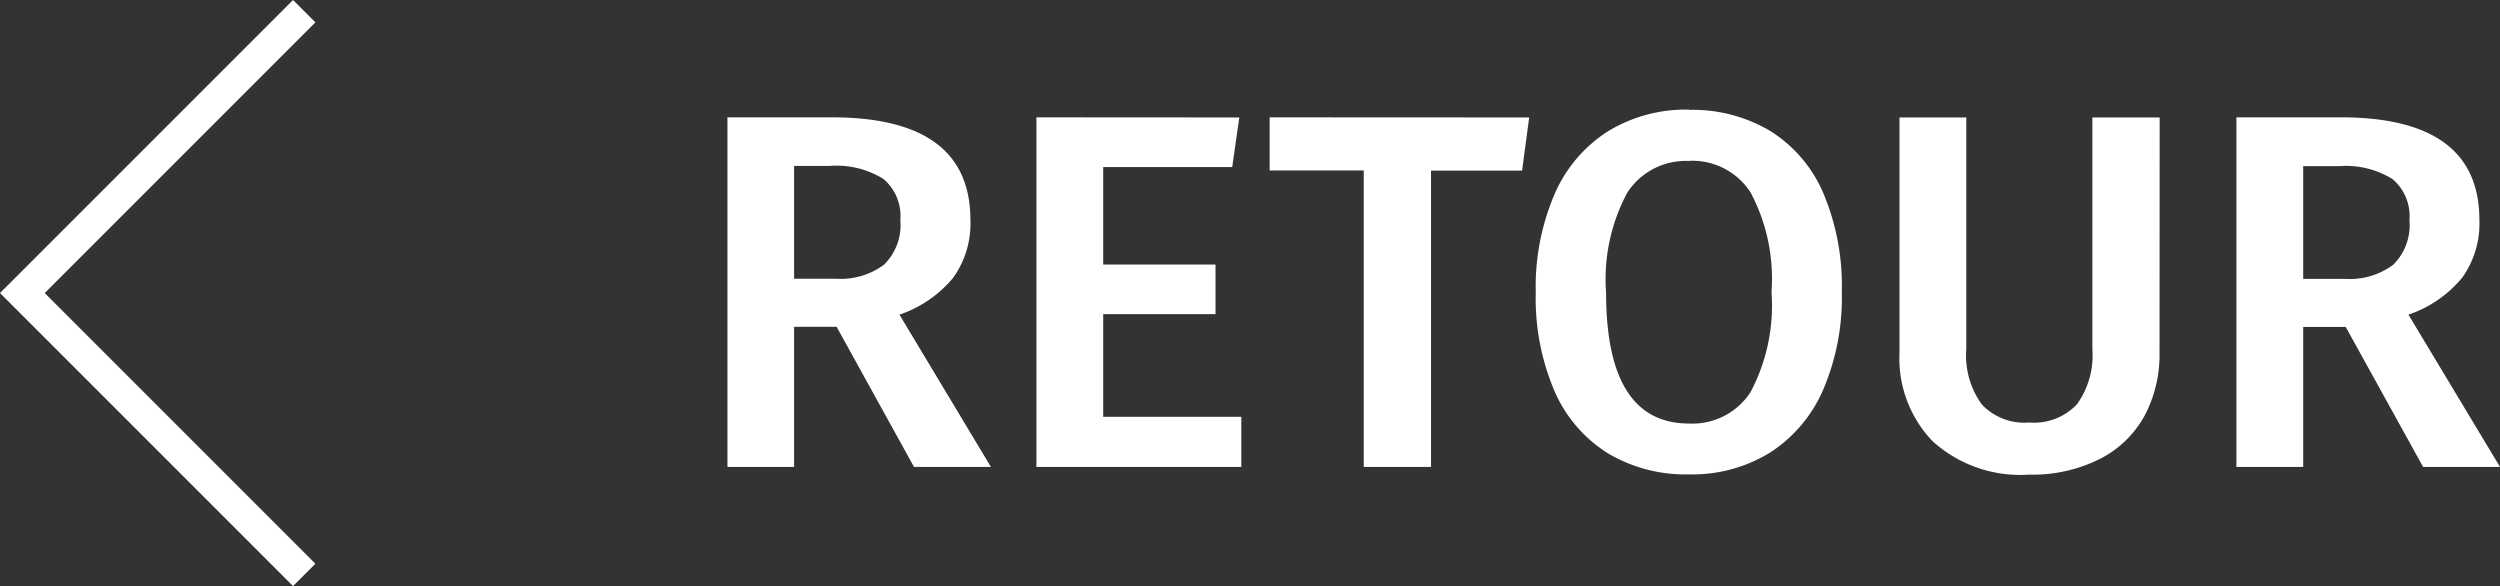 <?xml version="1.0" encoding="UTF-8"?> <svg xmlns="http://www.w3.org/2000/svg" width="79.067" height="18.534" viewBox="0 0 79.067 18.534"><rect x="0" y="0" width="79.067" height="18.534" fill="#333333" stroke="none"/><g id="Groupe_196" data-name="Groupe 196" transform="translate(-642.793 -203.37)"><path id="Tracé_206" data-name="Tracé 206" d="M4.752-4.432H3.408V0H1.3V-11.056h3.3q4.384,0,4.384,3.248a2.941,2.941,0,0,1-.544,1.824,3.773,3.773,0,0,1-1.7,1.168L9.632,0H7.2ZM3.408-5.952H4.72a2.311,2.311,0,0,0,1.528-.44,1.757,1.757,0,0,0,.52-1.416,1.534,1.534,0,0,0-.536-1.3A2.8,2.8,0,0,0,4.544-9.52H3.408Zm14.08-5.1-.224,1.568h-4.08V-6.4h3.552v1.568H13.184v3.248h4.368V0h-6.48V-11.056Zm9.168,0-.224,1.68h-2.88V0H21.424V-9.376H18.448v-1.68Zm5.056-.24a4.8,4.8,0,0,1,2.576.672A4.326,4.326,0,0,1,35.96-8.656a7.559,7.559,0,0,1,.584,3.12,7.427,7.427,0,0,1-.592,3.1,4.474,4.474,0,0,1-1.68,1.984,4.688,4.688,0,0,1-2.56.688,4.8,4.8,0,0,1-2.576-.672A4.373,4.373,0,0,1,27.456-2.4a7.47,7.47,0,0,1-.592-3.12,7.44,7.44,0,0,1,.592-3.1,4.449,4.449,0,0,1,1.688-1.992A4.728,4.728,0,0,1,31.712-11.3Zm0,1.616a2.206,2.206,0,0,0-1.952,1,5.788,5.788,0,0,0-.672,3.16q0,4.144,2.624,4.144a2.191,2.191,0,0,0,1.944-.992,5.839,5.839,0,0,0,.664-3.168,5.8,5.8,0,0,0-.664-3.152A2.191,2.191,0,0,0,31.712-9.68Zm14.88,6.064a4.118,4.118,0,0,1-.472,1.992A3.323,3.323,0,0,1,44.712-.256a4.743,4.743,0,0,1-2.248.5,4.134,4.134,0,0,1-3.04-1.048,3.779,3.779,0,0,1-1.056-2.808v-7.44H40.48v7.328a2.648,2.648,0,0,0,.488,1.744,1.852,1.852,0,0,0,1.5.576,1.873,1.873,0,0,0,1.512-.576,2.648,2.648,0,0,0,.488-1.744v-7.328h2.128Zm5.888-.816H51.136V0H49.024V-11.056h3.3q4.384,0,4.384,3.248a2.941,2.941,0,0,1-.544,1.824,3.773,3.773,0,0,1-1.7,1.168L57.36,0H54.928Zm-1.344-1.52h1.312a2.311,2.311,0,0,0,1.528-.44,1.757,1.757,0,0,0,.52-1.416,1.534,1.534,0,0,0-.536-1.3,2.8,2.8,0,0,0-1.688-.408H51.136Z" transform="translate(664.5 218.137)" fill="#fff"></path><path id="Tracé_204" data-name="Tracé 204" d="M1129.286,91.813l-8.914,8.914,8.914,8.914" transform="translate(-476.872 111.911)" fill="none" stroke="#fff" stroke-width="1"></path></g></svg> 